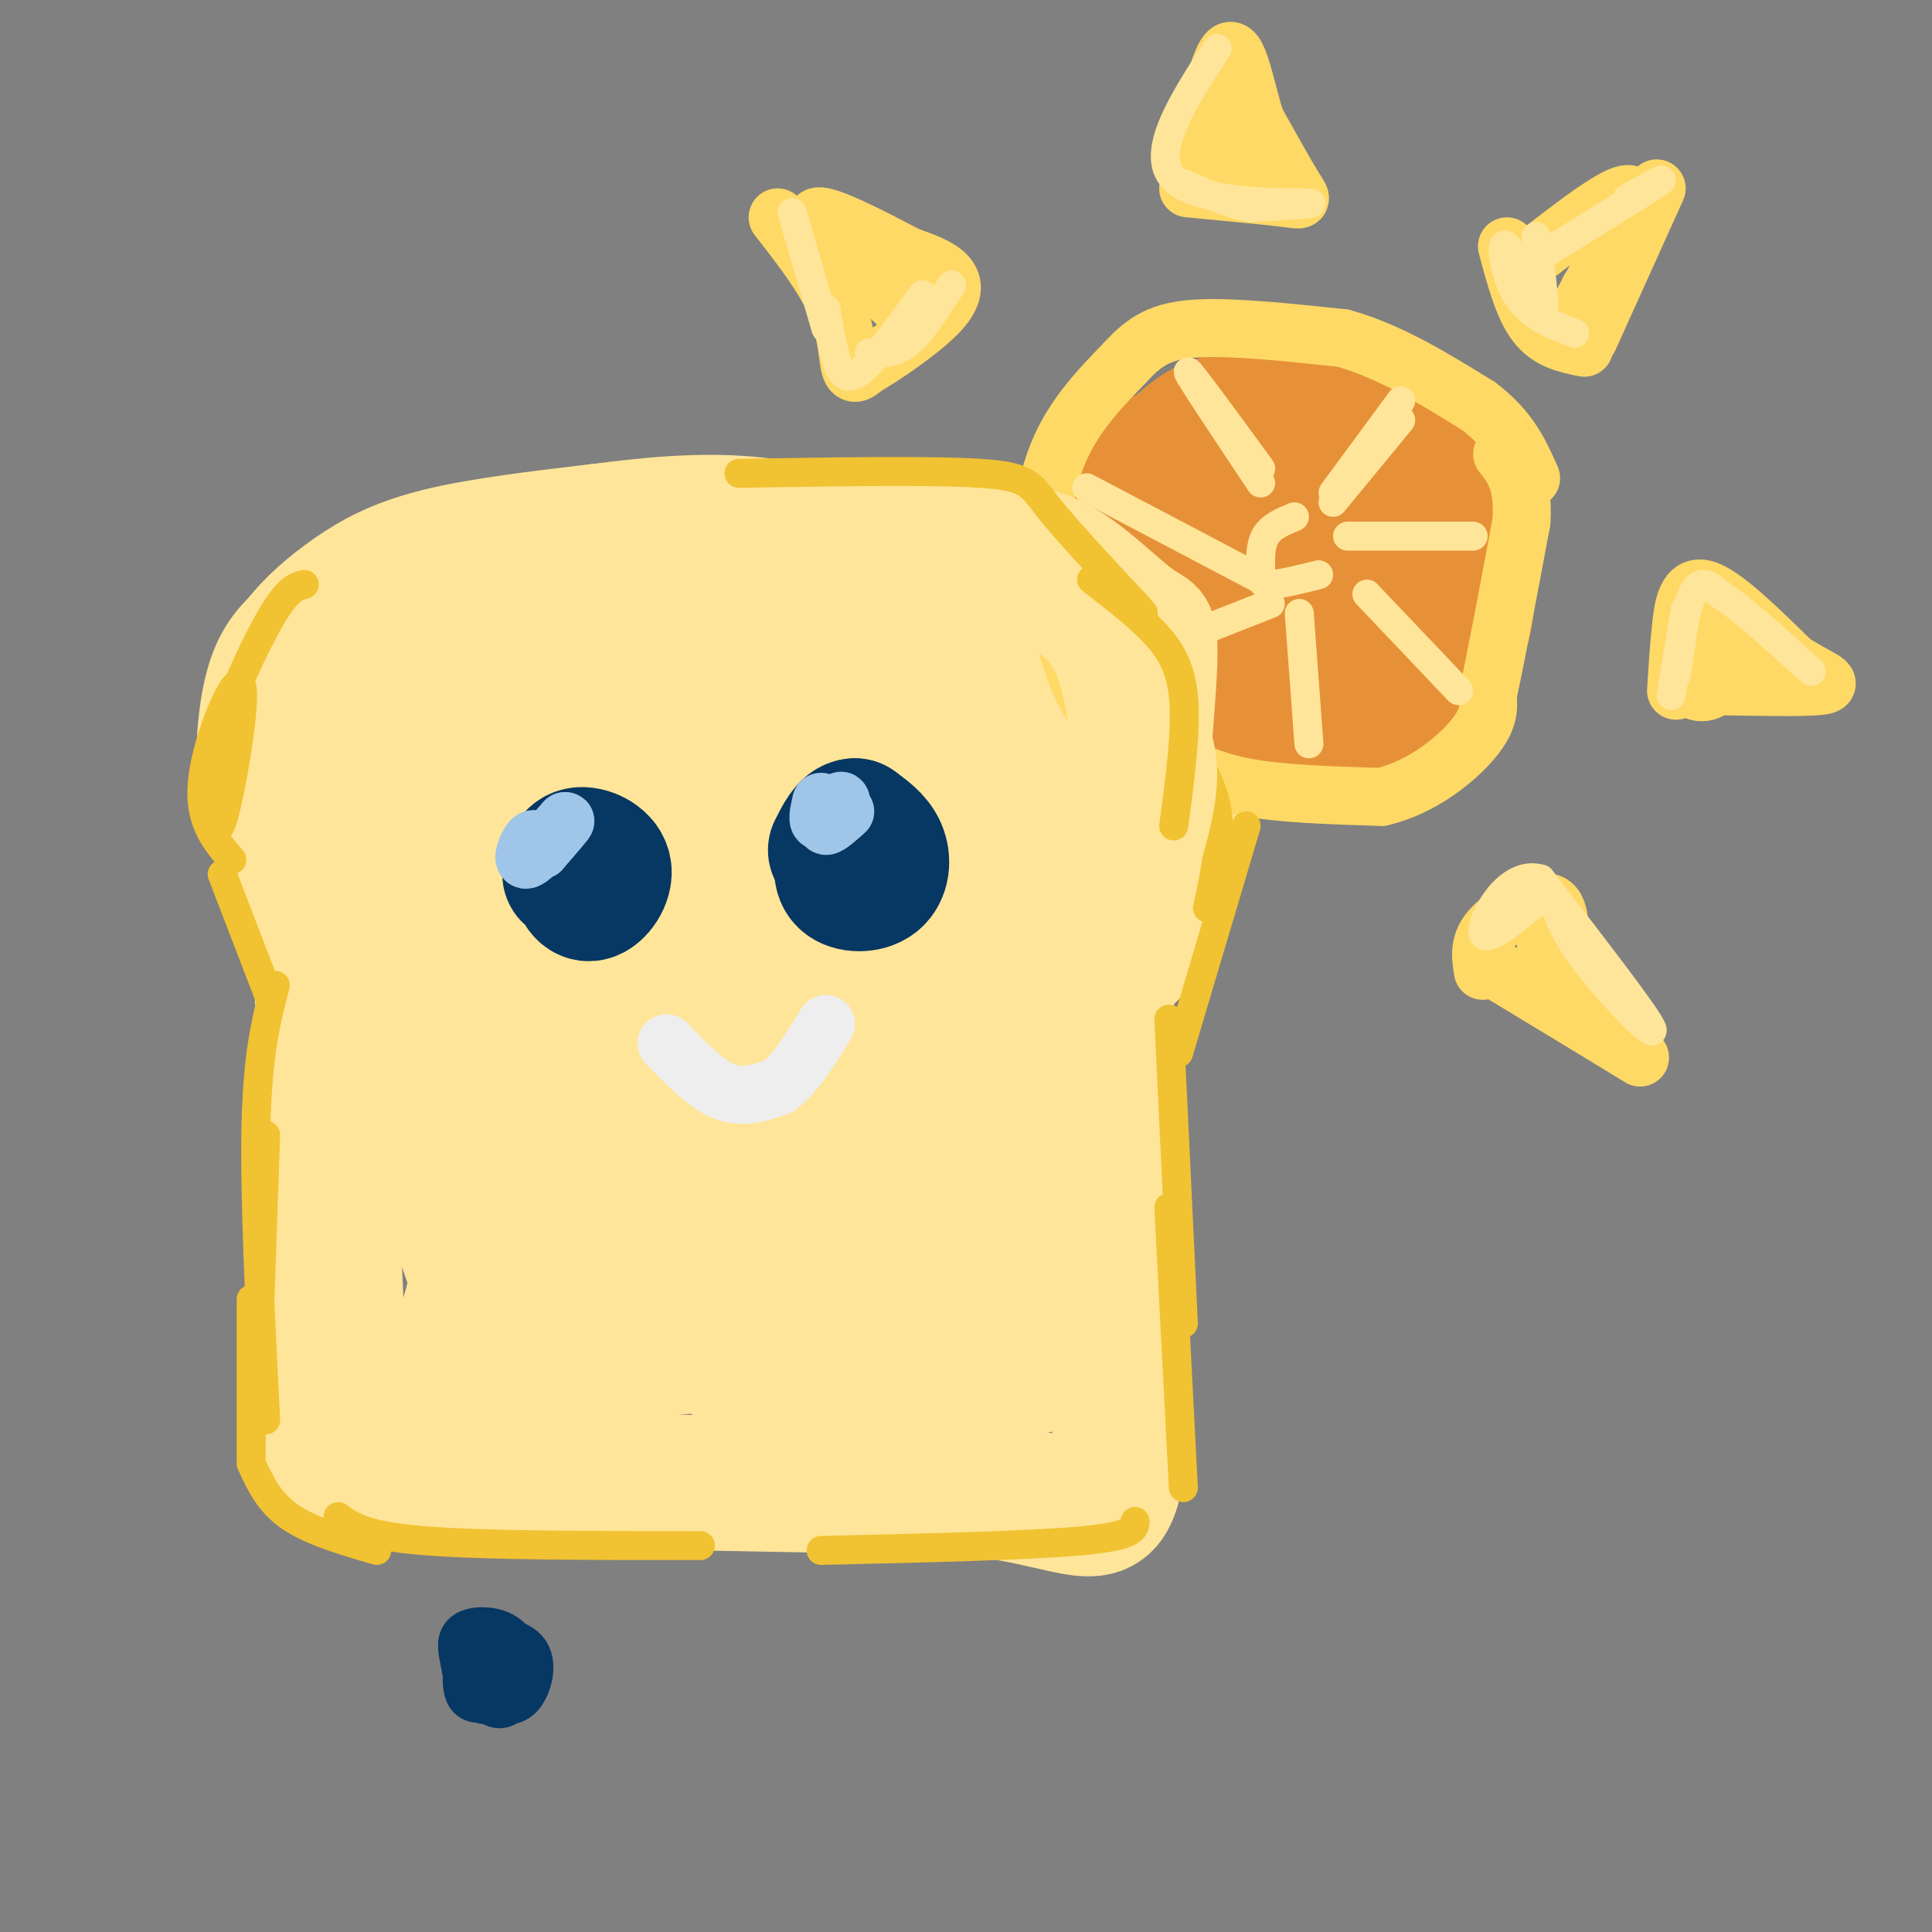 <svg viewBox='0 0 400 400' version='1.1' xmlns='http://www.w3.org/2000/svg' xmlns:xlink='http://www.w3.org/1999/xlink'><rect x="0" y="0" width="400" height="400" fill="#808080" stroke="none"/><g fill='none' stroke='#073763' stroke-width='28' stroke-linecap='round' stroke-linejoin='round'><path d='M113,197c-0.750,2.500 -1.500,5.000 -1,6c0.500,1.000 2.250,0.500 4,0'/><path d='M116,203c0.333,-0.667 -0.833,-2.333 -2,-4'/><path d='M194,199c0.000,1.500 0.000,3.000 1,3c1.000,0.000 3.000,-1.500 5,-3'/><path d='M200,199c-0.244,-1.044 -3.356,-2.156 -5,-2c-1.644,0.156 -1.822,1.578 -2,3'/></g>
<g fill='none' stroke='#cccccc' stroke-width='12' stroke-linecap='round' stroke-linejoin='round'><path d='M147,231c4.167,4.750 8.333,9.500 12,11c3.667,1.500 6.833,-0.250 10,-2'/><path d='M169,240c2.667,-1.833 4.333,-5.417 6,-9'/></g>
<g fill='none' stroke='#ffe599' stroke-width='28' stroke-linecap='round' stroke-linejoin='round'><path d='M78,191c-3.440,-0.869 -6.881,-1.738 -11,-5c-4.119,-3.262 -8.917,-8.917 -11,-17c-2.083,-8.083 -1.452,-18.595 0,-25c1.452,-6.405 3.726,-8.702 6,-11'/><path d='M62,133c2.738,-3.548 6.583,-6.917 11,-10c4.417,-3.083 9.405,-5.881 18,-8c8.595,-2.119 20.798,-3.560 33,-5'/><path d='M124,110c11.489,-1.489 23.711,-2.711 35,-1c11.289,1.711 21.644,6.356 32,11'/><path d='M191,120c11.333,6.022 23.667,15.578 30,23c6.333,7.422 6.667,12.711 7,18'/><path d='M225,202c3.488,-1.054 6.976,-2.107 10,-6c3.024,-3.893 5.583,-10.625 7,-16c1.417,-5.375 1.690,-9.393 0,-16c-1.690,-6.607 -5.345,-15.804 -9,-25'/><path d='M233,139c-5.800,-8.600 -15.800,-17.600 -28,-22c-12.200,-4.400 -26.600,-4.200 -41,-4'/><path d='M164,113c-12.500,2.500 -23.250,10.750 -34,19'/><path d='M66,189c0.000,0.000 4.000,91.000 4,91'/><path d='M70,280c-0.578,19.133 -4.022,21.467 2,23c6.022,1.533 21.511,2.267 37,3'/><path d='M109,306c21.500,0.833 56.750,1.417 92,2'/><path d='M201,308c20.667,2.533 26.333,7.867 29,1c2.667,-6.867 2.333,-25.933 2,-45'/><path d='M232,264c-0.333,-19.333 -2.167,-45.167 -4,-71'/><path d='M217,258c0.187,4.825 0.373,9.650 0,3c-0.373,-6.650 -1.306,-24.776 -3,-39c-1.694,-14.224 -4.150,-24.545 -6,-19c-1.850,5.545 -3.096,26.956 -3,42c0.096,15.044 1.532,23.722 3,27c1.468,3.278 2.966,1.156 4,-1c1.034,-2.156 1.602,-4.347 2,-11c0.398,-6.653 0.626,-17.769 0,-29c-0.626,-11.231 -2.106,-22.577 -4,-31c-1.894,-8.423 -4.202,-13.921 -7,-15c-2.798,-1.079 -6.085,2.263 -8,7c-1.915,4.737 -2.457,10.868 -3,17'/><path d='M192,209c-0.341,14.649 0.308,42.773 1,55c0.692,12.227 1.427,8.559 3,9c1.573,0.441 3.983,4.993 6,4c2.017,-0.993 3.641,-7.531 5,-13c1.359,-5.469 2.452,-9.869 1,-26c-1.452,-16.131 -5.450,-43.993 -8,-57c-2.550,-13.007 -3.650,-11.158 -6,-12c-2.350,-0.842 -5.948,-4.374 -9,-5c-3.052,-0.626 -5.558,1.654 -8,9c-2.442,7.346 -4.819,19.760 -6,30c-1.181,10.240 -1.167,18.307 0,25c1.167,6.693 3.488,12.011 6,14c2.512,1.989 5.214,0.650 8,-4c2.786,-4.650 5.655,-12.611 7,-22c1.345,-9.389 1.165,-20.207 -3,-32c-4.165,-11.793 -12.314,-24.560 -19,-31c-6.686,-6.440 -11.910,-6.554 -15,-5c-3.090,1.554 -4.045,4.777 -5,8'/><path d='M150,156c-1.564,4.103 -2.973,10.362 -3,20c-0.027,9.638 1.329,22.656 3,29c1.671,6.344 3.658,6.015 6,7c2.342,0.985 5.039,3.283 8,2c2.961,-1.283 6.186,-6.148 7,-15c0.814,-8.852 -0.783,-21.691 -3,-31c-2.217,-9.309 -5.053,-15.089 -10,-21c-4.947,-5.911 -12.007,-11.955 -16,-14c-3.993,-2.045 -4.921,-0.093 -7,2c-2.079,2.093 -5.308,4.328 -7,12c-1.692,7.672 -1.846,20.782 -2,28c-0.154,7.218 -0.307,8.543 3,12c3.307,3.457 10.075,9.047 14,8c3.925,-1.047 5.006,-8.731 4,-17c-1.006,-8.269 -4.098,-17.123 -7,-24c-2.902,-6.877 -5.614,-11.778 -11,-17c-5.386,-5.222 -13.446,-10.767 -19,-11c-5.554,-0.233 -8.602,4.845 -11,8c-2.398,3.155 -4.146,4.388 -5,12c-0.854,7.612 -0.816,21.603 0,29c0.816,7.397 2.408,8.198 4,9'/><path d='M98,184c3.661,3.143 10.814,6.502 15,5c4.186,-1.502 5.405,-7.864 6,-12c0.595,-4.136 0.566,-6.048 0,-10c-0.566,-3.952 -1.668,-9.946 -5,-16c-3.332,-6.054 -8.894,-12.168 -12,-15c-3.106,-2.832 -3.756,-2.382 -6,-1c-2.244,1.382 -6.083,3.695 -8,5c-1.917,1.305 -1.911,1.603 -2,8c-0.089,6.397 -0.271,18.895 2,26c2.271,7.105 6.997,8.817 11,8c4.003,-0.817 7.283,-4.163 9,-5c1.717,-0.837 1.871,0.834 1,-6c-0.871,-6.834 -2.768,-22.174 -4,-29c-1.232,-6.826 -1.798,-5.139 -5,-6c-3.202,-0.861 -9.040,-4.269 -12,-3c-2.960,1.269 -3.041,7.217 -3,14c0.041,6.783 0.203,14.403 3,21c2.797,6.597 8.228,12.171 12,14c3.772,1.829 5.886,-0.085 8,-2'/><path d='M108,180c2.244,-1.938 3.856,-5.783 4,-11c0.144,-5.217 -1.178,-11.805 -2,-15c-0.822,-3.195 -1.143,-2.998 -4,-5c-2.857,-2.002 -8.249,-6.202 -12,-2c-3.751,4.202 -5.861,16.804 -5,28c0.861,11.196 4.693,20.984 8,28c3.307,7.016 6.091,11.261 9,13c2.909,1.739 5.945,0.971 8,0c2.055,-0.971 3.128,-2.144 5,-6c1.872,-3.856 4.543,-10.395 3,-16c-1.543,-5.605 -7.299,-10.278 -12,-12c-4.701,-1.722 -8.346,-0.494 -11,4c-2.654,4.494 -4.316,12.254 -5,19c-0.684,6.746 -0.390,12.478 1,19c1.390,6.522 3.874,13.833 6,18c2.126,4.167 3.893,5.191 6,3c2.107,-2.191 4.553,-7.595 7,-13'/><path d='M114,232c0.105,-9.212 -3.132,-25.741 -6,-35c-2.868,-9.259 -5.365,-11.248 -8,-8c-2.635,3.248 -5.406,11.733 -7,20c-1.594,8.267 -2.010,16.315 -1,26c1.010,9.685 3.446,21.008 6,27c2.554,5.992 5.226,6.652 7,8c1.774,1.348 2.650,3.385 3,-1c0.350,-4.385 0.175,-15.193 0,-26'/><path d='M99,265c-1.867,7.333 -3.733,14.667 -7,18c-3.267,3.333 -7.933,2.667 3,1c10.933,-1.667 37.467,-4.333 64,-7'/><path d='M159,277c17.271,-1.567 28.447,-1.984 36,-1c7.553,0.984 11.482,3.369 12,6c0.518,2.631 -2.377,5.509 -4,7c-1.623,1.491 -1.975,1.594 -7,2c-5.025,0.406 -14.721,1.116 -22,0c-7.279,-1.116 -12.139,-4.058 -17,-7'/><path d='M157,284c-7.514,-3.525 -17.800,-8.837 -14,-8c3.800,0.837 21.685,7.825 33,11c11.315,3.175 16.059,2.538 21,1c4.941,-1.538 10.080,-3.978 16,-5c5.920,-1.022 12.622,-0.628 7,-9c-5.622,-8.372 -23.569,-25.512 -35,-35c-11.431,-9.488 -16.347,-11.324 -21,-13c-4.653,-1.676 -9.044,-3.193 -13,-2c-3.956,1.193 -7.478,5.097 -11,9'/><path d='M140,233c-3.037,3.531 -5.129,7.858 -6,14c-0.871,6.142 -0.520,14.100 0,18c0.520,3.900 1.207,3.743 5,5c3.793,1.257 10.690,3.930 15,4c4.310,0.070 6.033,-2.463 7,-10c0.967,-7.537 1.179,-20.079 1,-27c-0.179,-6.921 -0.747,-8.220 -3,-12c-2.253,-3.780 -6.191,-10.039 -9,-11c-2.809,-0.961 -4.490,3.378 -6,10c-1.510,6.622 -2.848,15.529 -1,25c1.848,9.471 6.882,19.507 11,24c4.118,4.493 7.320,3.442 10,0c2.680,-3.442 4.836,-9.275 6,-14c1.164,-4.725 1.334,-8.341 0,-15c-1.334,-6.659 -4.172,-16.362 -9,-23c-4.828,-6.638 -11.646,-10.210 -15,-12c-3.354,-1.790 -3.244,-1.797 -4,1c-0.756,2.797 -2.378,8.399 -4,14'/><path d='M138,224c0.730,8.260 4.554,21.911 7,29c2.446,7.089 3.513,7.616 8,9c4.487,1.384 12.393,3.626 17,2c4.607,-1.626 5.913,-7.120 8,-11c2.087,-3.880 4.953,-6.146 2,-22c-2.953,-15.854 -11.727,-45.295 -15,-53c-3.273,-7.705 -1.047,6.326 2,17c3.047,10.674 6.915,17.991 10,21c3.085,3.009 5.387,1.710 7,0c1.613,-1.710 2.535,-3.829 1,-13c-1.535,-9.171 -5.529,-25.392 -9,-35c-3.471,-9.608 -6.420,-12.602 -9,-14c-2.580,-1.398 -4.790,-1.199 -7,-1'/><path d='M160,153c-1.167,0.000 -0.583,0.500 0,1'/><path d='M159,147c10.452,-2.095 20.905,-4.190 33,4c12.095,8.190 25.833,26.667 29,28c3.167,1.333 -4.238,-14.476 -12,-24c-7.762,-9.524 -15.881,-12.762 -24,-16'/><path d='M185,139c-4.667,-3.308 -4.333,-3.577 -8,-4c-3.667,-0.423 -11.333,-0.998 -16,1c-4.667,1.998 -6.333,6.571 -11,10c-4.667,3.429 -12.333,5.715 -20,8'/><path d='M77,167c-1.489,-5.933 -2.978,-11.867 -4,-12c-1.022,-0.133 -1.578,5.533 -2,6c-0.422,0.467 -0.711,-4.267 -1,-9'/></g>
<g fill='none' stroke='#e69138' stroke-width='28' stroke-linecap='round' stroke-linejoin='round'><path d='M256,87c-2.978,0.289 -5.956,0.578 -10,4c-4.044,3.422 -9.156,9.978 -10,11c-0.844,1.022 2.578,-3.489 6,-8'/><path d='M242,94c6.590,-2.941 20.065,-6.293 28,-8c7.935,-1.707 10.329,-1.767 15,1c4.671,2.767 11.620,8.362 15,13c3.380,4.638 3.190,8.319 3,12'/><path d='M303,112c0.797,5.088 1.288,11.808 0,17c-1.288,5.192 -4.356,8.856 -9,11c-4.644,2.144 -10.866,2.770 -16,2c-5.134,-0.770 -9.181,-2.934 -12,-6c-2.819,-3.066 -4.409,-7.033 -6,-11'/><path d='M260,125c-1.158,-5.396 -1.054,-13.385 -1,-17c0.054,-3.615 0.059,-2.857 -2,-3c-2.059,-0.143 -6.182,-1.189 -9,1c-2.818,2.189 -4.333,7.611 -5,13c-0.667,5.389 -0.488,10.745 2,15c2.488,4.255 7.286,7.409 13,9c5.714,1.591 12.346,1.621 17,0c4.654,-1.621 7.330,-4.892 9,-9c1.670,-4.108 2.335,-9.054 3,-14'/><path d='M287,120c0.167,-5.031 -0.916,-10.608 -3,-14c-2.084,-3.392 -5.167,-4.600 -9,-5c-3.833,-0.400 -8.414,0.009 -11,0c-2.586,-0.009 -3.178,-0.437 -5,3c-1.822,3.437 -4.876,10.737 -6,17c-1.124,6.263 -0.318,11.488 2,16c2.318,4.512 6.149,8.311 12,10c5.851,1.689 13.723,1.267 18,-1c4.277,-2.267 4.959,-6.380 6,-13c1.041,-6.620 2.440,-15.749 1,-22c-1.440,-6.251 -5.720,-9.626 -10,-13'/><path d='M282,98c-4.792,-2.342 -11.774,-1.697 -18,0c-6.226,1.697 -11.698,4.446 -16,7c-4.302,2.554 -7.435,4.915 -9,10c-1.565,5.085 -1.563,12.896 -1,18c0.563,5.104 1.687,7.502 5,10c3.313,2.498 8.815,5.096 13,7c4.185,1.904 7.053,3.116 12,3c4.947,-0.116 11.974,-1.558 19,-3'/><path d='M287,150c4.810,-0.500 7.333,-0.250 10,-9c2.667,-8.750 5.476,-26.500 3,-36c-2.476,-9.500 -10.238,-10.750 -18,-12'/><path d='M282,93c-5.511,-2.444 -10.289,-2.556 -13,-2c-2.711,0.556 -3.356,1.778 -4,3'/><path d='M237,112c0.887,-6.625 1.774,-13.250 1,-14c-0.774,-0.750 -3.208,4.375 -5,10c-1.792,5.625 -2.940,11.750 -1,16c1.940,4.250 6.970,6.625 12,9'/></g>
<g fill='none' stroke='#ffd966' stroke-width='12' stroke-linecap='round' stroke-linejoin='round'><path d='M214,122c0.917,-10.083 1.833,-20.167 5,-28c3.167,-7.833 8.583,-13.417 14,-19'/><path d='M233,75c4.178,-4.600 7.622,-6.600 15,-7c7.378,-0.400 18.689,0.800 30,2'/><path d='M278,70c9.667,2.667 18.833,8.333 28,14'/><path d='M306,84c6.500,4.833 8.750,9.917 11,15'/><path d='M217,118c1.889,8.200 3.778,16.400 6,22c2.222,5.600 4.778,8.600 8,11c3.222,2.400 7.111,4.200 11,6'/><path d='M242,157c4.022,2.178 8.578,4.622 16,6c7.422,1.378 17.711,1.689 28,2'/><path d='M286,165c8.444,-1.956 15.556,-7.844 19,-12c3.444,-4.156 3.222,-6.578 3,-9'/><path d='M308,144c1.667,-7.500 4.333,-21.750 7,-36'/><path d='M315,108c0.500,-8.333 -1.750,-11.167 -4,-14'/><path d='M161,45c4.800,6.156 9.600,12.311 12,18c2.400,5.689 2.400,10.911 3,13c0.600,2.089 1.800,1.044 3,0'/><path d='M179,76c3.643,-2.060 11.250,-7.208 15,-11c3.750,-3.792 3.643,-6.226 2,-8c-1.643,-1.774 -4.821,-2.887 -8,-4'/><path d='M188,53c-6.311,-3.289 -18.089,-9.511 -19,-8c-0.911,1.511 9.044,10.756 19,20'/><path d='M188,65c3.333,3.167 2.167,1.083 1,-1'/><path d='M246,39c8.044,0.756 16.089,1.511 20,2c3.911,0.489 3.689,0.711 2,-2c-1.689,-2.711 -4.844,-8.356 -8,-14'/><path d='M260,25c-2.202,-6.798 -3.708,-16.792 -6,-14c-2.292,2.792 -5.369,18.369 -6,23c-0.631,4.631 1.185,-1.685 3,-8'/><path d='M251,26c0.244,0.667 -0.644,6.333 0,8c0.644,1.667 2.822,-0.667 5,-3'/><path d='M312,51c1.667,6.250 3.333,12.500 6,16c2.667,3.500 6.333,4.250 10,5'/><path d='M329,70c0.000,0.000 14.000,-31.000 14,-31'/><path d='M319,52c9.289,-7.156 18.578,-14.311 19,-11c0.422,3.311 -8.022,17.089 -10,21c-1.978,3.911 2.511,-2.044 7,-8'/><path d='M335,54c-0.244,1.156 -4.356,8.044 -6,10c-1.644,1.956 -0.822,-1.022 0,-4'/><path d='M347,143c0.267,-4.267 0.533,-8.533 1,-13c0.467,-4.467 1.133,-9.133 5,-8c3.867,1.133 10.933,8.067 18,15'/><path d='M371,137c5.244,3.444 9.356,4.556 6,5c-3.356,0.444 -14.178,0.222 -25,0'/><path d='M352,142c-3.249,0.738 1.129,2.582 3,0c1.871,-2.582 1.233,-9.589 1,-10c-0.233,-0.411 -0.063,5.774 1,7c1.063,1.226 3.018,-2.507 5,-3c1.982,-0.493 3.991,2.253 6,5'/><path d='M307,201c-0.482,-2.970 -0.964,-5.940 2,-9c2.964,-3.060 9.375,-6.208 12,-5c2.625,1.208 1.464,6.774 3,12c1.536,5.226 5.768,10.113 10,15'/><path d='M334,214c3.689,3.978 7.911,6.422 4,4c-3.911,-2.422 -15.956,-9.711 -28,-17'/><path d='M310,201c0.267,-0.244 14.933,7.644 19,8c4.067,0.356 -2.467,-6.822 -9,-14'/></g>
<g fill='none' stroke='#ffe599' stroke-width='6' stroke-linecap='round' stroke-linejoin='round'><path d='M268,107c-2.423,1.000 -4.845,2.000 -6,4c-1.155,2.000 -1.042,5.000 -1,7c0.042,2.000 0.012,3.000 2,3c1.988,-0.000 5.994,-1.000 10,-2'/><path d='M261,100c-7.500,-11.250 -15.000,-22.500 -15,-23c0.000,-0.500 7.500,9.750 15,20'/><path d='M276,102c0.000,0.000 14.000,-19.000 14,-19'/><path d='M276,104c0.000,0.000 14.000,-17.000 14,-17'/><path d='M279,111c0.000,0.000 26.000,0.000 26,0'/><path d='M283,123c0.000,0.000 19.000,20.000 19,20'/><path d='M269,127c0.000,0.000 2.000,27.000 2,27'/><path d='M263,125c0.000,0.000 -28.000,11.000 -28,11'/><path d='M263,121c0.000,0.000 -38.000,-20.000 -38,-20'/><path d='M164,44c0.000,0.000 7.000,24.000 7,24'/><path d='M171,64c0.578,3.533 1.156,7.067 2,10c0.844,2.933 1.956,5.267 5,3c3.044,-2.267 8.022,-9.133 13,-16'/><path d='M180,73c2.583,0.167 5.167,0.333 8,-2c2.833,-2.333 5.917,-7.167 9,-12'/><path d='M252,10c-7.044,10.867 -14.089,21.733 -9,27c5.089,5.267 22.311,4.933 27,5c4.689,0.067 -3.156,0.533 -11,1'/><path d='M259,43c-4.167,-0.667 -9.083,-2.833 -14,-5'/><path d='M318,49c1.202,8.595 2.405,17.190 1,16c-1.405,-1.190 -5.417,-12.167 -7,-14c-1.583,-1.833 -0.738,5.476 2,10c2.738,4.524 7.369,6.262 12,8'/><path d='M319,53c10.500,-6.500 21.000,-13.000 24,-15c3.000,-2.000 -1.500,0.500 -6,3'/><path d='M346,144c1.548,-9.661 3.095,-19.321 3,-18c-0.095,1.321 -1.833,13.625 -2,14c-0.167,0.375 1.238,-11.179 3,-16c1.762,-4.821 3.881,-2.911 6,-1'/><path d='M356,123c4.167,2.500 11.583,9.250 19,16'/><path d='M321,185c1.422,4.200 2.844,8.400 8,15c5.156,6.600 14.044,15.600 13,13c-1.044,-2.600 -12.022,-16.800 -23,-31'/><path d='M319,182c-6.778,-2.067 -12.222,8.267 -12,11c0.222,2.733 6.111,-2.133 12,-7'/></g>
<g fill='none' stroke='#f1c232' stroke-width='6' stroke-linecap='round' stroke-linejoin='round'><path d='M52,302c0.000,0.000 0.000,-33.000 0,-33'/><path d='M53,293c0.000,0.000 2.000,-58.000 2,-58'/><path d='M55,294c-1.167,-23.000 -2.333,-46.000 -2,-61c0.333,-15.000 2.167,-22.000 4,-29'/><path d='M56,207c0.000,0.000 -10.000,-26.000 -10,-26'/><path d='M48,178c-3.554,-4.107 -7.107,-8.214 -6,-17c1.107,-8.786 6.875,-22.250 8,-19c1.125,3.250 -2.393,23.214 -4,28c-1.607,4.786 -1.304,-5.607 -1,-16'/><path d='M45,154c1.978,-7.956 7.422,-19.844 11,-26c3.578,-6.156 5.289,-6.578 7,-7'/><path d='M52,303c1.833,4.000 3.667,8.000 8,11c4.333,3.000 11.167,5.000 18,7'/><path d='M70,314c2.750,2.000 5.500,4.000 18,5c12.500,1.000 34.750,1.000 57,1'/><path d='M170,321c21.583,-0.500 43.167,-1.000 54,-2c10.833,-1.000 10.917,-2.500 11,-4'/><path d='M245,308c0.000,0.000 -3.000,-58.000 -3,-58'/><path d='M245,274c0.000,0.000 -3.000,-63.000 -3,-63'/><path d='M244,218c0.000,0.000 14.000,-47.000 14,-47'/><path d='M250,188c1.500,-6.917 3.000,-13.833 2,-20c-1.000,-6.167 -4.500,-11.583 -8,-17'/><path d='M221,126c3.733,-1.200 7.467,-2.400 13,7c5.533,9.400 12.867,29.400 15,34c2.133,4.600 -0.933,-6.200 -4,-17'/></g>
<g fill='none' stroke='#ffe599' stroke-width='20' stroke-linecap='round' stroke-linejoin='round'><path d='M207,122c8.411,2.012 16.821,4.024 21,14c4.179,9.976 4.125,27.917 5,30c0.875,2.083 2.679,-11.690 1,-21c-1.679,-9.310 -6.839,-14.155 -12,-19'/><path d='M222,126c-4.375,-4.691 -9.313,-6.920 -8,-6c1.313,0.920 8.878,4.989 14,10c5.122,5.011 7.802,10.965 10,16c2.198,5.035 3.914,9.153 4,14c0.086,4.847 -1.457,10.424 -3,16'/><path d='M239,176c0.311,-5.601 2.589,-27.604 3,-38c0.411,-10.396 -1.043,-9.183 -5,-12c-3.957,-2.817 -10.416,-9.662 -17,-13c-6.584,-3.338 -13.292,-3.169 -20,-3'/></g>
<g fill='none' stroke='#f1c232' stroke-width='6' stroke-linecap='round' stroke-linejoin='round'><path d='M153,98c19.956,-0.333 39.911,-0.667 50,0c10.089,0.667 10.311,2.333 14,7c3.689,4.667 10.844,12.333 18,20'/><path d='M235,125c3.000,3.333 1.500,1.667 0,0'/><path d='M243,171c1.356,-10.067 2.711,-20.133 2,-27c-0.711,-6.867 -3.489,-10.533 -7,-14c-3.511,-3.467 -7.756,-6.733 -12,-10'/></g>
<g fill='none' stroke='#073763' stroke-width='28' stroke-linecap='round' stroke-linejoin='round'><path d='M119,180c0.792,2.565 1.583,5.131 3,5c1.417,-0.131 3.458,-2.958 3,-5c-0.458,-2.042 -3.417,-3.298 -5,-3c-1.583,0.298 -1.792,2.149 -2,4'/><path d='M175,176c-0.619,2.387 -1.238,4.774 0,6c1.238,1.226 4.333,1.292 6,0c1.667,-1.292 1.905,-3.940 1,-6c-0.905,-2.060 -2.952,-3.530 -5,-5'/><path d='M177,171c-1.500,0.000 -2.750,2.500 -4,5'/></g>
<g fill='none' stroke='#eeeeee' stroke-width='12' stroke-linecap='round' stroke-linejoin='round'><path d='M138,216c4.083,4.250 8.167,8.500 12,10c3.833,1.500 7.417,0.250 11,-1'/><path d='M161,225c3.500,-2.333 6.750,-7.667 10,-13'/></g>
<g fill='none' stroke='#9fc5e8' stroke-width='12' stroke-linecap='round' stroke-linejoin='round'><path d='M112,176c-0.556,-1.467 -1.111,-2.933 -2,-2c-0.889,0.933 -2.111,4.267 -1,4c1.111,-0.267 4.556,-4.133 8,-8'/><path d='M117,170c0.500,-0.333 -2.250,2.833 -5,6'/><path d='M170,166c-0.489,2.178 -0.978,4.356 0,4c0.978,-0.356 3.422,-3.244 4,-4c0.578,-0.756 -0.711,0.622 -2,2'/><path d='M172,168c-0.711,1.111 -1.489,2.889 -1,3c0.489,0.111 2.244,-1.444 4,-3'/></g>
<g fill='none' stroke='#073763' stroke-width='12' stroke-linecap='round' stroke-linejoin='round'><path d='M98,345c1.405,2.397 2.810,4.794 4,6c1.190,1.206 2.166,1.221 3,-1c0.834,-2.221 1.528,-6.676 0,-9c-1.528,-2.324 -5.276,-2.515 -7,-2c-1.724,0.515 -1.422,1.736 -1,4c0.422,2.264 0.965,5.572 2,7c1.035,1.428 2.561,0.976 4,1c1.439,0.024 2.790,0.522 4,-1c1.210,-1.522 2.280,-5.065 1,-7c-1.280,-1.935 -4.910,-2.261 -7,-2c-2.090,0.261 -2.640,1.109 -3,3c-0.360,1.891 -0.532,4.826 0,6c0.532,1.174 1.766,0.587 3,0'/><path d='M101,350c1.167,0.000 2.583,0.000 4,0'/></g>
</svg>